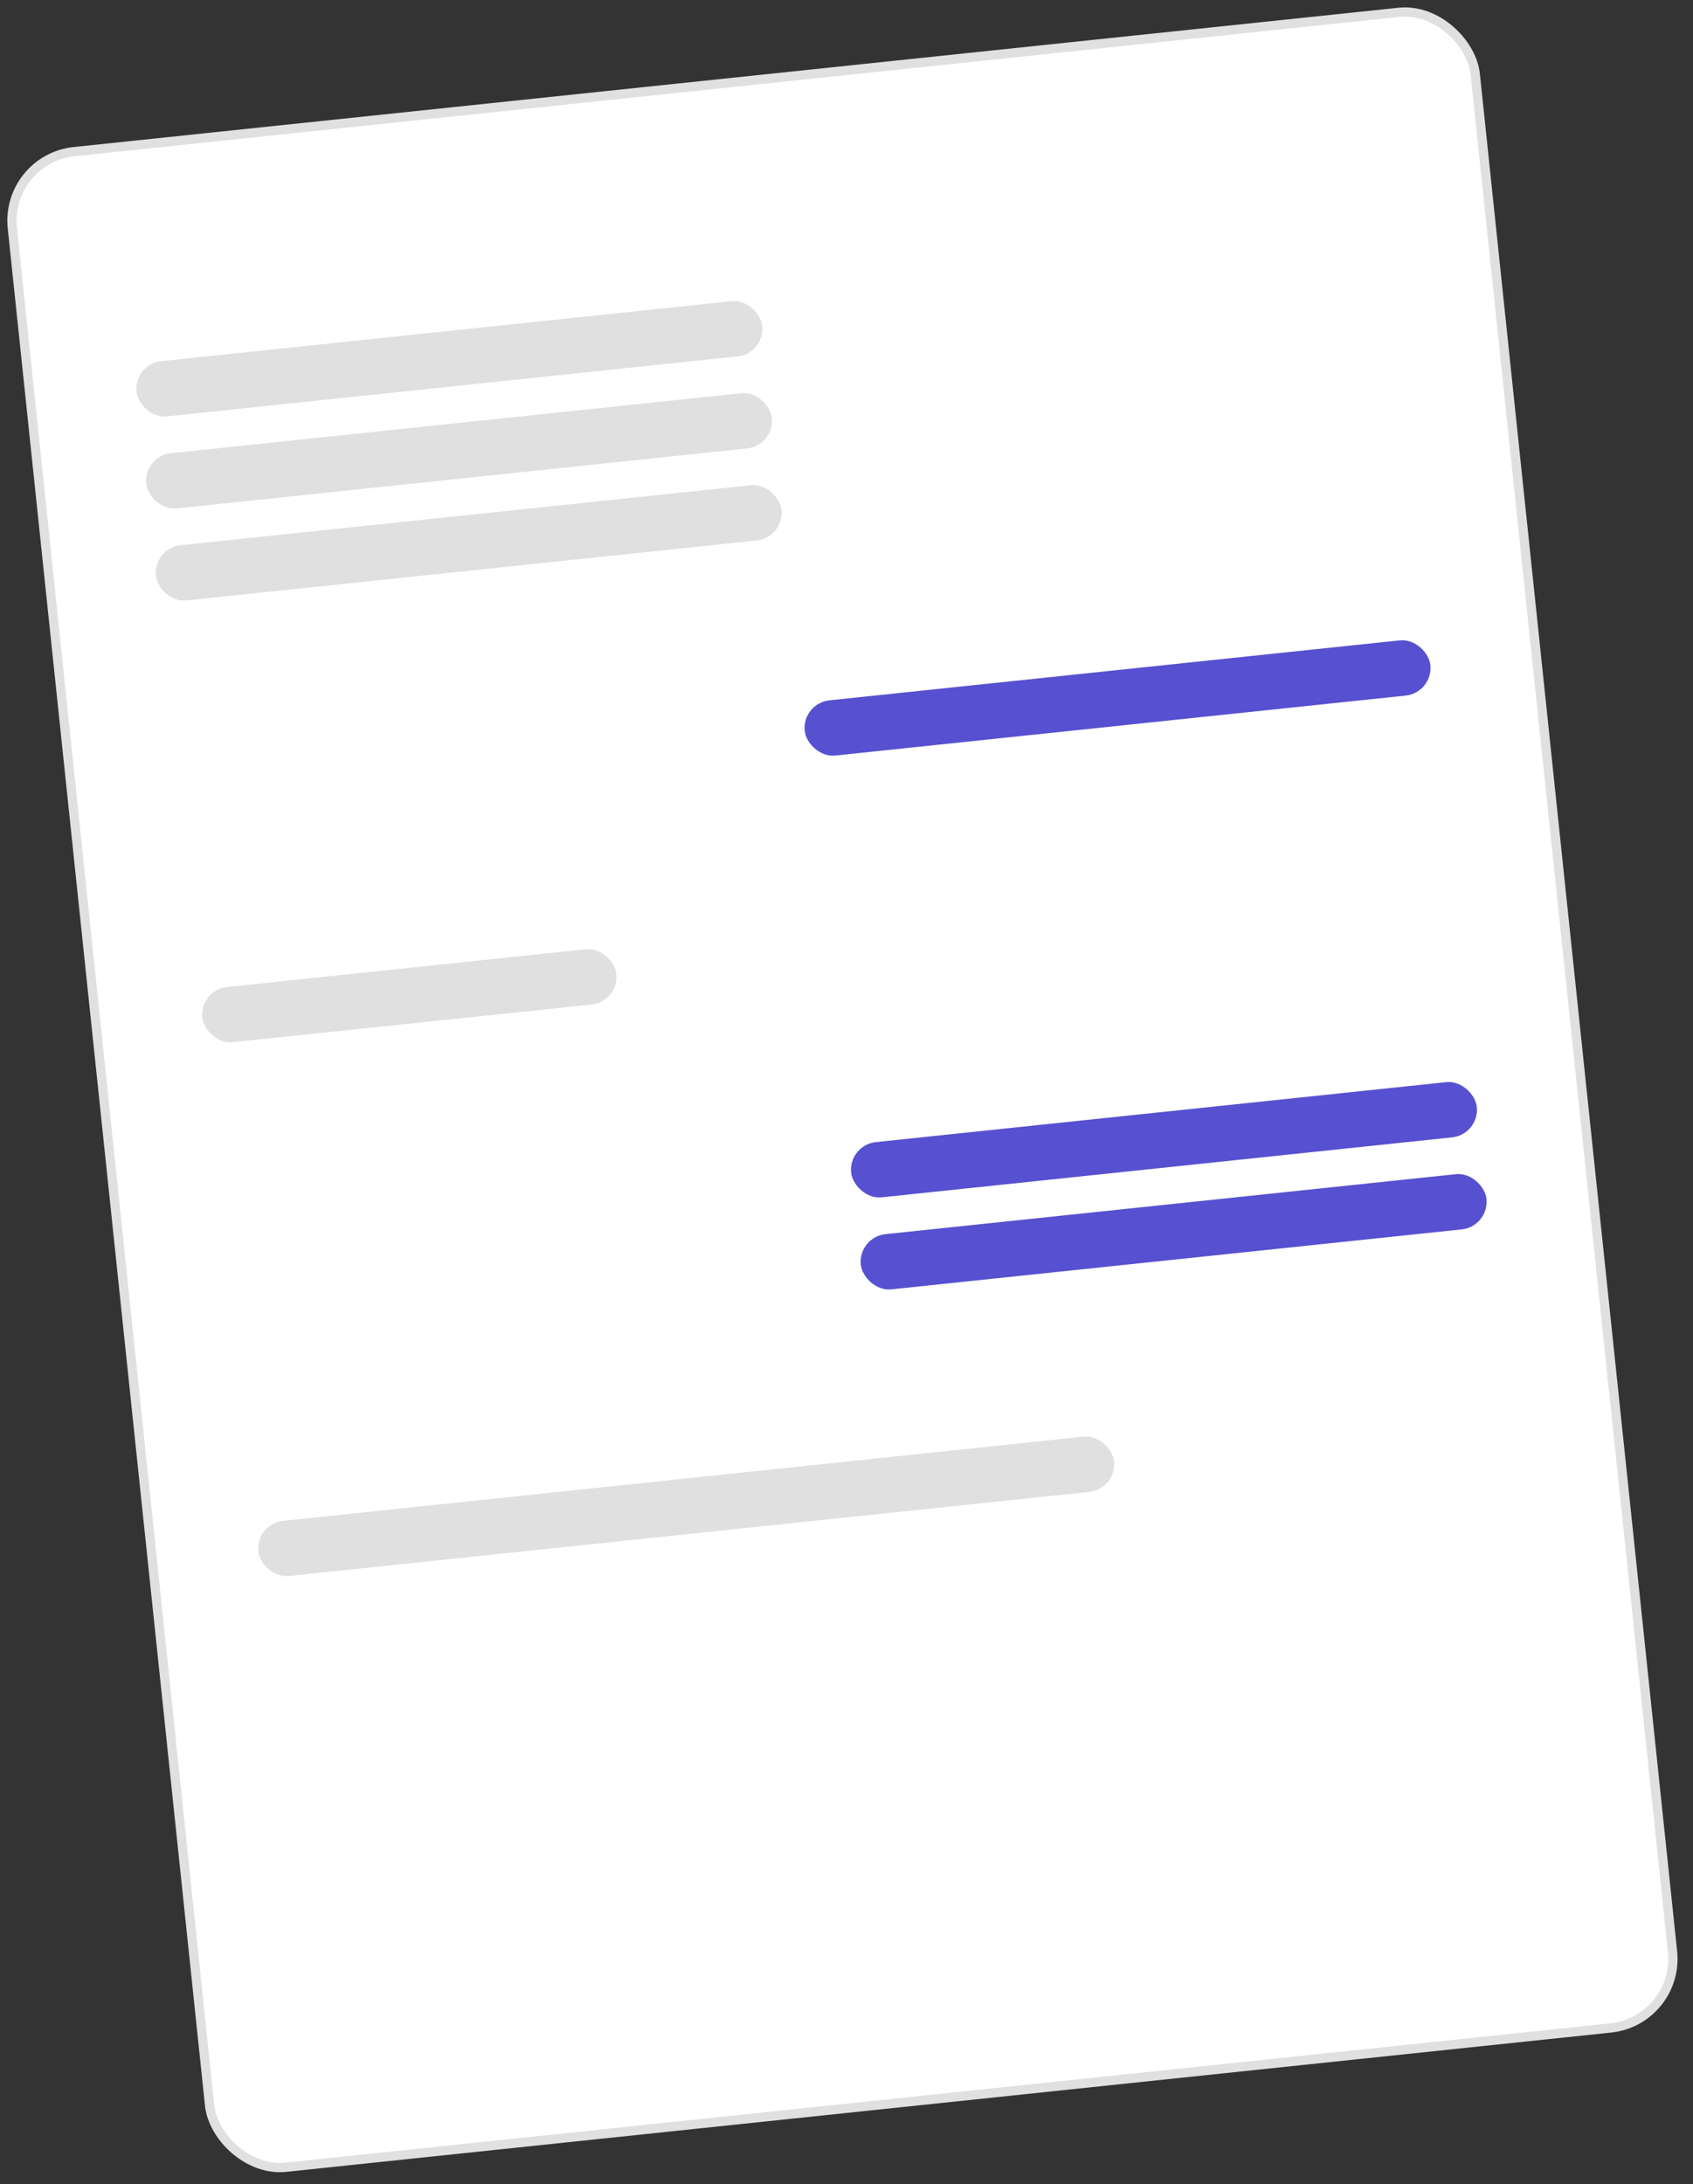 <svg width="183" height="236" viewBox="0 0 183 236" fill="none" xmlns="http://www.w3.org/2000/svg">
<rect x="0" y="0" width="183" height="236" fill="#333333" stroke="none"/>
<rect x="0.55" y="17.17" width="159" height="219" rx="7.5" transform="rotate(-6 0.55 17.17)" fill="white" stroke="#E0E0E0"/>
<rect x="14.443" y="39.339" width="68" height="6" rx="3" transform="rotate(-6 14.443 39.339)" fill="#E0E0E0"/>
<rect x="15.488" y="49.284" width="68" height="6" rx="3" transform="rotate(-6 15.488 49.284)" fill="#E0E0E0"/>
<rect x="91.688" y="123.727" width="68" height="6" rx="3" transform="rotate(-6 91.688 123.727)" fill="#5750D0"/>
<rect x="27.613" y="164.649" width="93" height="6" rx="3" transform="rotate(-6 27.613 164.649)" fill="#E0E0E0"/>
<rect x="16.533" y="59.229" width="68" height="6" rx="3" transform="rotate(-6 16.533 59.229)" fill="#E0E0E0"/>
<rect x="92.732" y="133.672" width="68" height="6" rx="3" transform="rotate(-6 92.732 133.672)" fill="#5750D0"/>
<rect x="21.551" y="106.966" width="45" height="6" rx="3" transform="rotate(-6 21.551 106.966)" fill="#E0E0E0"/>
<rect x="86.67" y="75.99" width="68" height="6" rx="3" transform="rotate(-6 86.67 75.99)" fill="#5750D0"/>
</svg>
